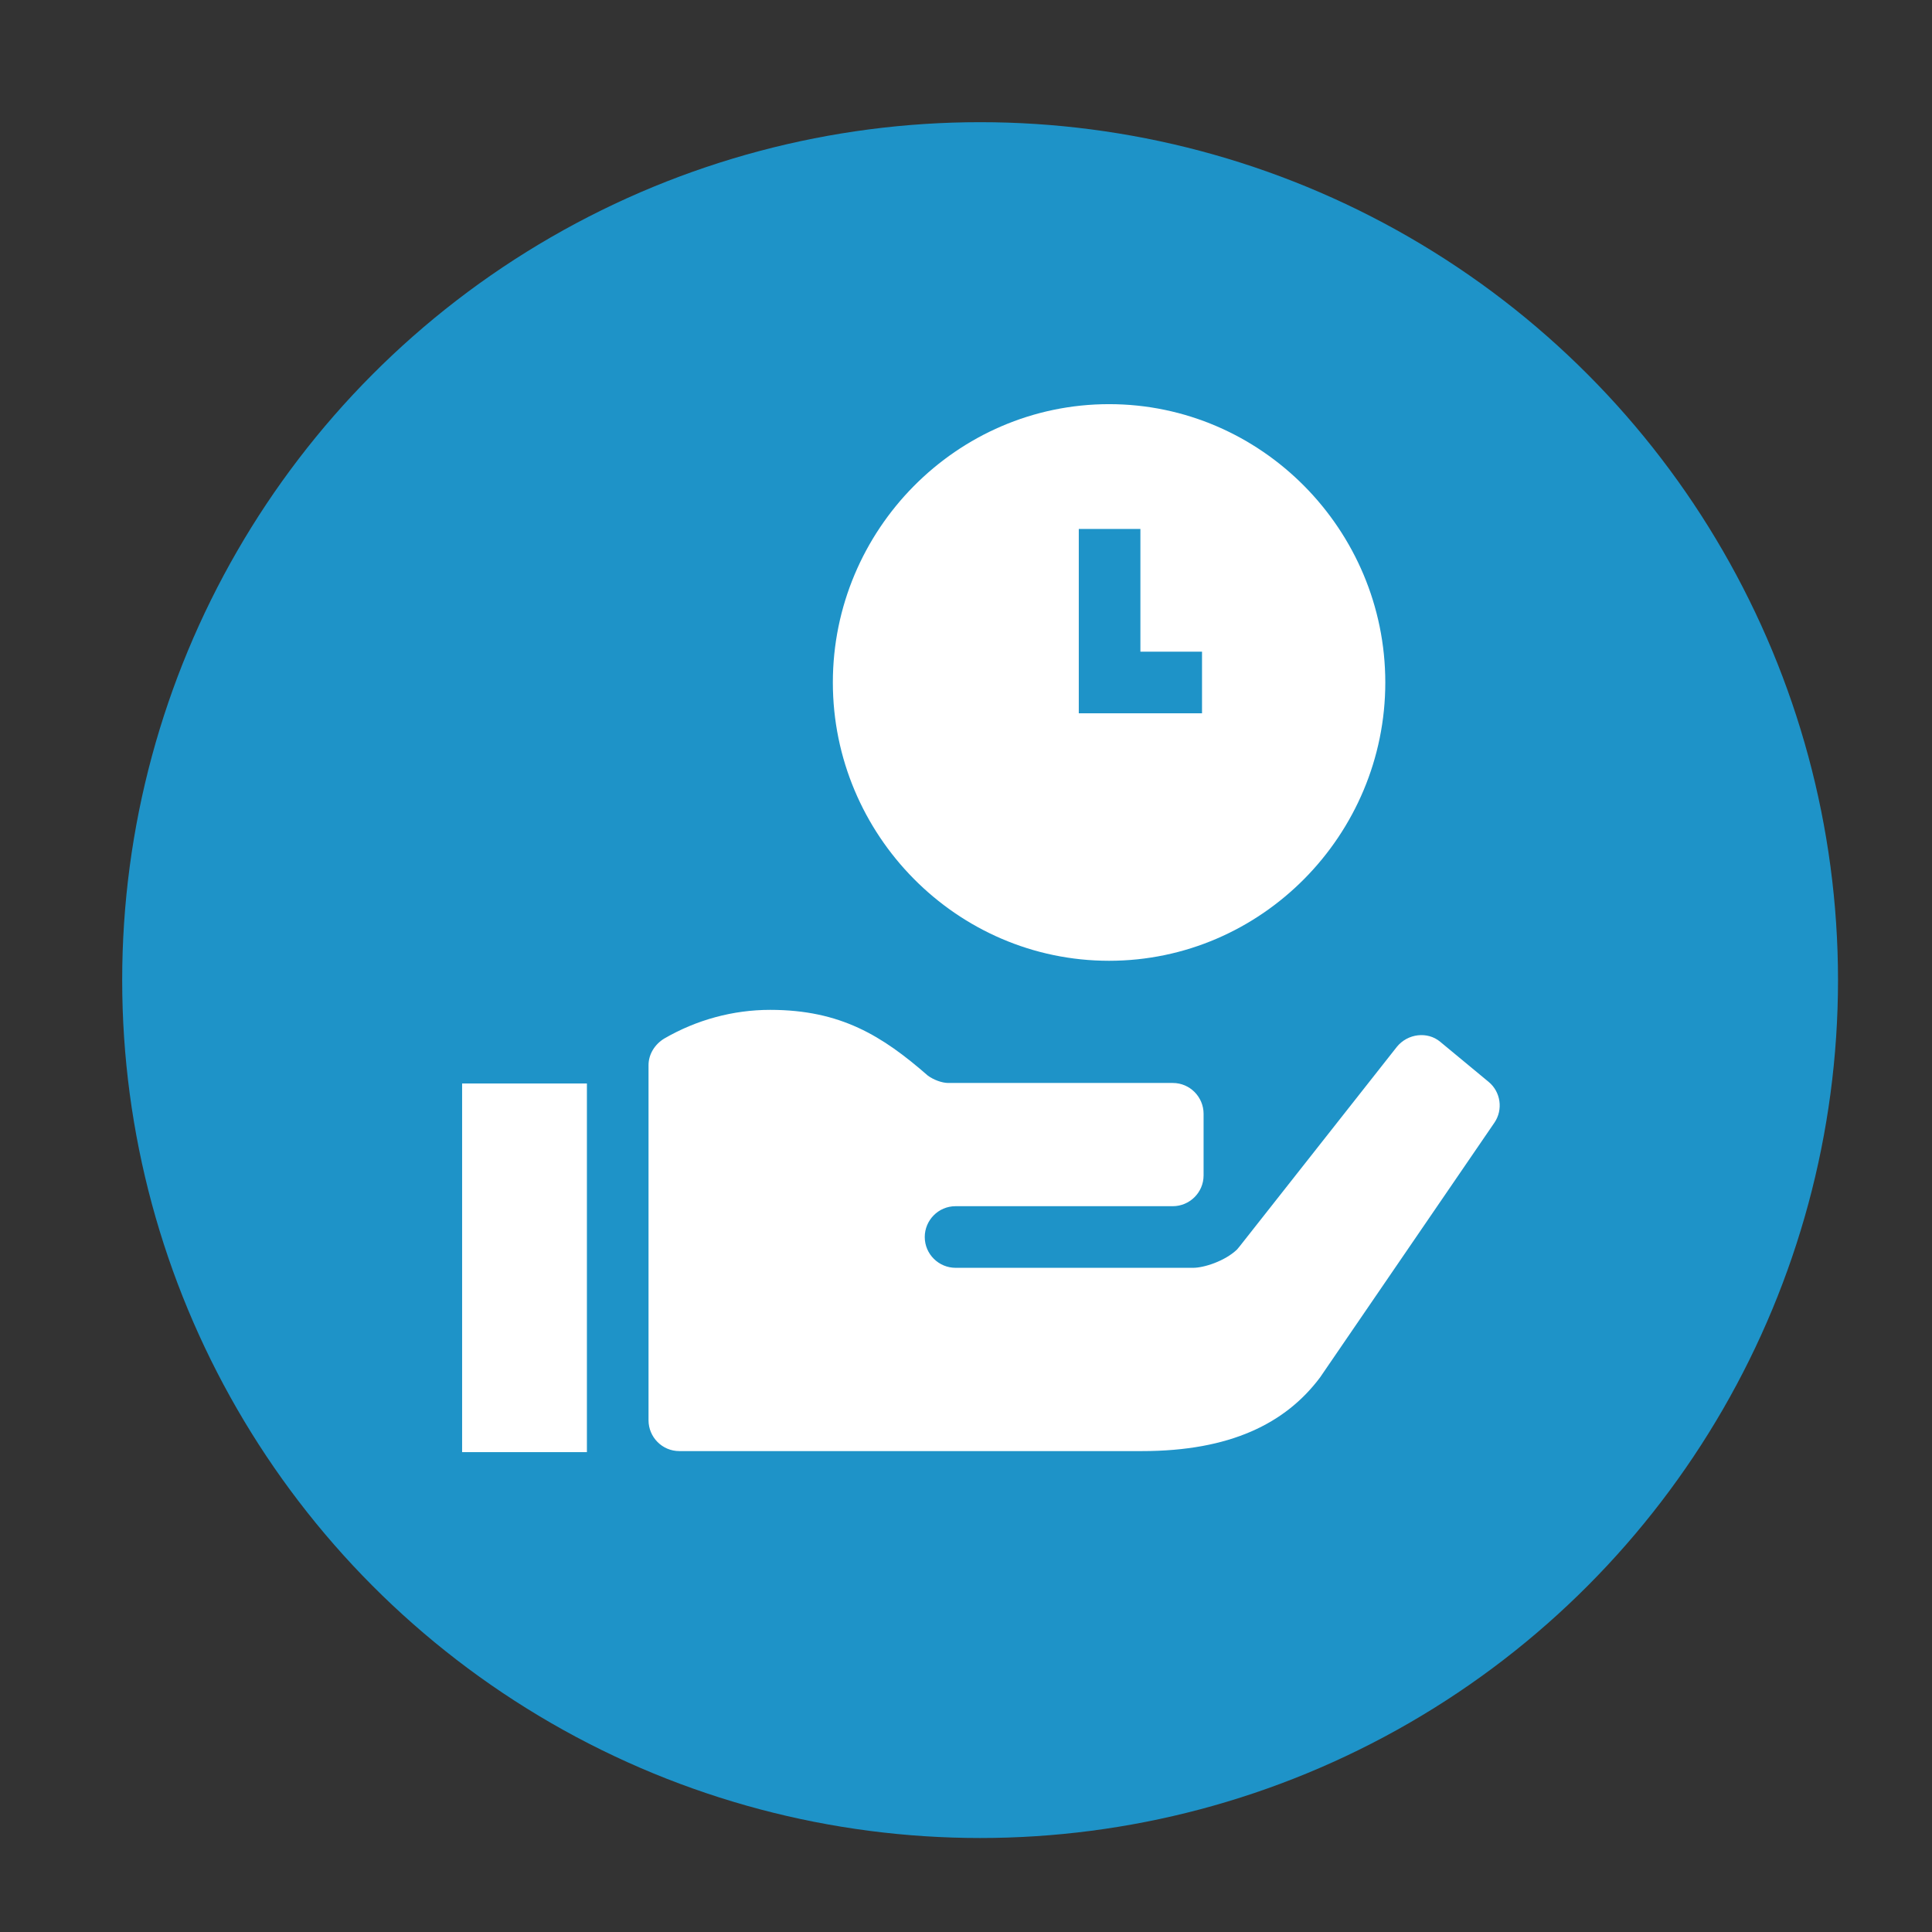<?xml version="1.0" encoding="UTF-8"?> <!-- Generator: Adobe Illustrator 27.9.0, SVG Export Plug-In . SVG Version: 6.00 Build 0) --> <svg xmlns="http://www.w3.org/2000/svg" xmlns:xlink="http://www.w3.org/1999/xlink" version="1.1" id="Capa_1" x="0px" y="0px" viewBox="0 0 370 370" style="enable-background:new 0 0 370 370;" xml:space="preserve"><rect x="0" y="0" width="370" height="370" fill="#333333" stroke="none"/> <style type="text/css"> .st0{fill:#1E93C8;} .st1{fill:#FFFFFF;} .st2{fill:none;} .st3{fill:#FFAB00;} .st4{fill:none;stroke:#FFAB00;stroke-miterlimit:10;} .st5{fill:none;stroke:#1E93C8;stroke-width:5;stroke-miterlimit:10;} </style> <circle class="st0" cx="187.7" cy="187.7" r="164.3"></circle> <g> <g> <path class="st1" d="M212.4,77.4c-29.2,0-52.9,24.1-52.9,53.3s23.7,53.3,52.9,53.3s52.9-24.1,52.9-53.3S241.6,77.4,212.4,77.4z M230.1,136.6h-23.5v-35.3h11.8v23.5h11.8V136.6z"></path> </g> </g> <g> <g> <rect x="88.5" y="207.5" class="st1" width="23.9" height="70.6"></rect> </g> </g> <g> <g> <path class="st1" d="M267.5,200.5l-30.1,38.2c-0.2,0.2-0.3,0.4-0.5,0.6c-2.3,2.2-6.3,3.5-8.4,3.5H183c-3.2,0-5.9-2.6-5.9-5.9l0,0 c0-3.2,2.6-5.9,5.9-5.9h41.6c3.2,0,5.9-2.6,5.9-5.9v-11.8c0-3.2-2.6-5.9-5.9-5.9h-43c-1.2,0-2.8-0.6-3.9-1.4 c-8.7-7.6-16.7-12.6-30.2-12.6c-7.1,0-14.1,1.9-20.3,5.5c-1.8,1.1-3,3-3,5.1v68c0,3.2,2.6,5.9,5.9,5.9h88.6 c16.9,0,27.5-5.3,34.1-14.1l33.4-48.8c1.7-2.5,1.2-5.9-1.1-7.8l-9.3-7.7C273.4,197.5,269.6,197.9,267.5,200.5z"></path> </g> </g> </svg> 